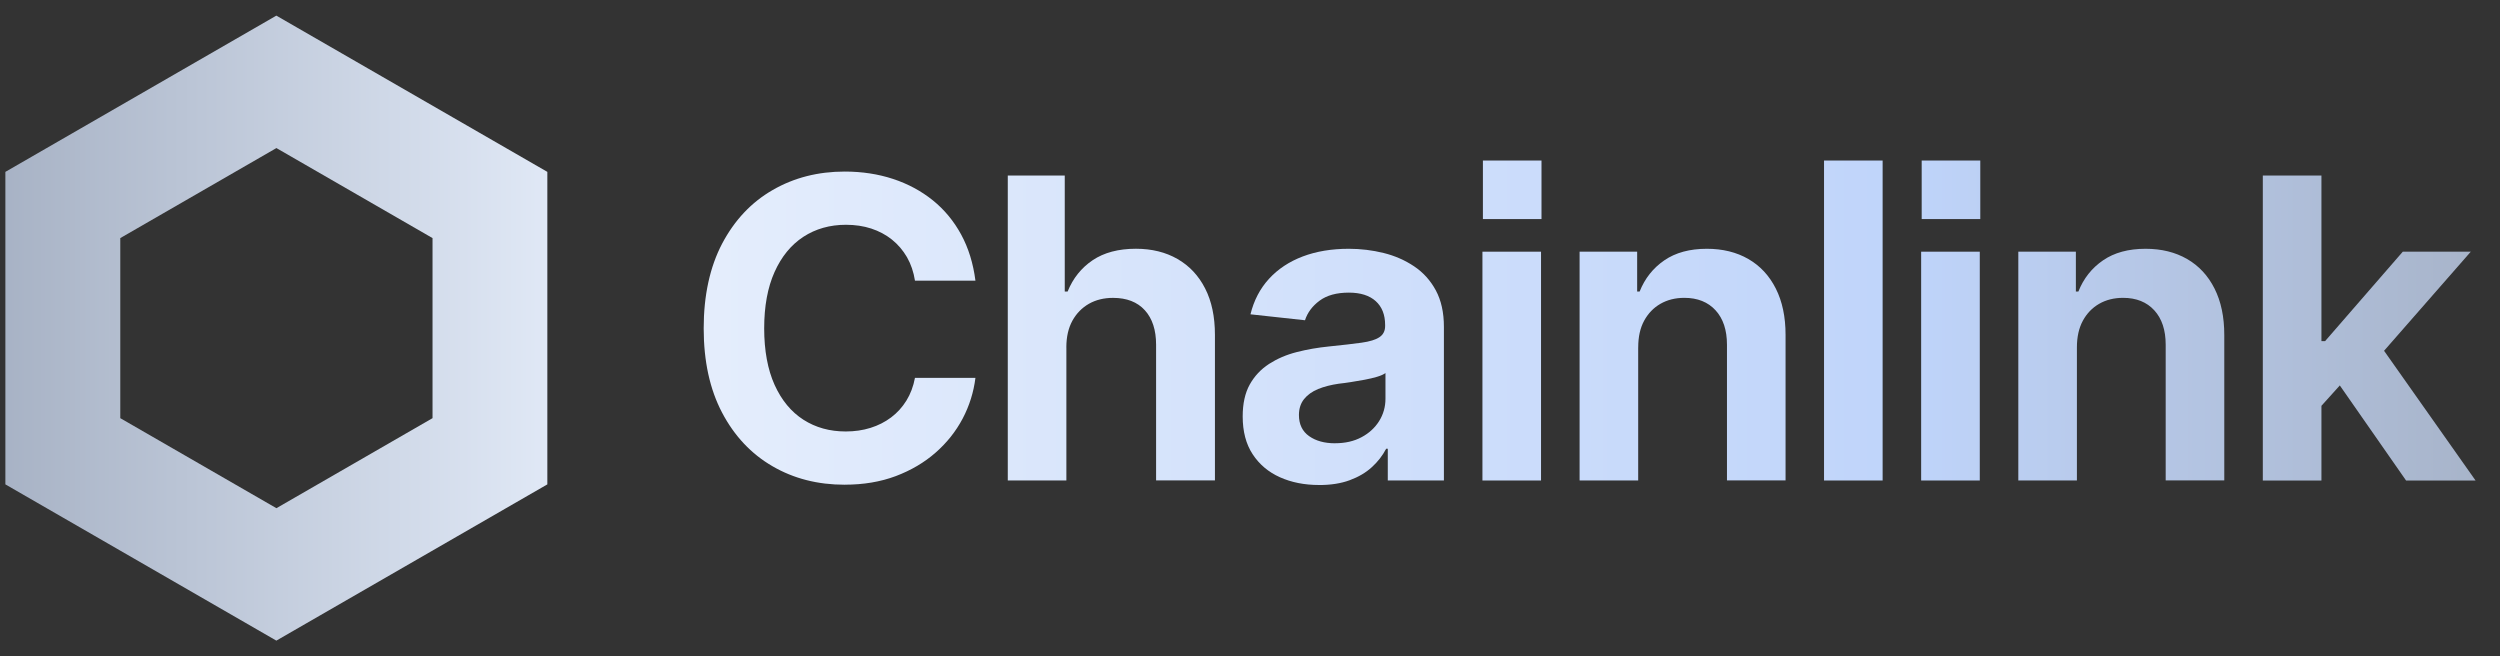 <svg width="80" height="21" viewBox="0 0 80 21" fill="none" xmlns="http://www.w3.org/2000/svg">
<rect x="0" y="0" width="80" height="21" fill="#333333" stroke="none"/>
<path fill-rule="evenodd" clip-rule="evenodd" d="M0.172 5.5L8.843 0.5L17.515 5.5V15.5L8.843 20.5L0.172 15.5V5.5ZM8.845 16.262L13.841 13.381V7.619L8.845 4.738L3.849 7.619V13.381L8.845 16.262Z" fill="url(#paint0_linear_2627_35861)"/>
<path d="M24.717 14.918C25.396 15.314 26.168 15.511 27.029 15.511L27.031 15.512V15.51C27.633 15.51 28.178 15.418 28.666 15.235C29.154 15.05 29.578 14.801 29.939 14.484C30.3 14.168 30.588 13.804 30.805 13.395C31.021 12.984 31.157 12.549 31.214 12.091H29.279C29.227 12.366 29.135 12.609 29.004 12.821C28.872 13.033 28.709 13.212 28.515 13.358C28.32 13.504 28.1 13.616 27.856 13.692C27.611 13.769 27.347 13.807 27.063 13.807C26.552 13.807 26.101 13.682 25.709 13.431C25.317 13.179 25.011 12.809 24.788 12.318C24.565 11.826 24.454 11.213 24.454 10.507C24.454 9.8 24.564 9.199 24.785 8.706C25.006 8.212 25.313 7.837 25.706 7.579C26.101 7.322 26.555 7.193 27.071 7.193C27.364 7.193 27.633 7.233 27.881 7.314C28.127 7.395 28.348 7.512 28.542 7.667C28.736 7.823 28.896 8.011 29.024 8.231C29.15 8.452 29.235 8.702 29.279 8.981H31.214C31.143 8.43 30.992 7.939 30.758 7.507C30.523 7.075 30.221 6.709 29.85 6.41C29.478 6.111 29.054 5.883 28.578 5.726C28.102 5.569 27.584 5.49 27.03 5.49C26.177 5.49 25.409 5.686 24.728 6.079C24.045 6.471 23.507 7.043 23.111 7.791C22.716 8.541 22.518 9.455 22.518 10.507C22.518 11.559 22.714 12.458 23.107 13.205C23.5 13.952 24.037 14.523 24.717 14.918Z" fill="url(#paint1_linear_2627_35861)"/>
<path d="M34.124 11.118V15.375H32.249V5.617H34.072V9.329H34.164C34.334 8.906 34.602 8.572 34.965 8.327C35.327 8.083 35.789 7.96 36.348 7.96C36.855 7.96 37.3 8.069 37.679 8.287C38.059 8.505 38.355 8.82 38.564 9.23C38.774 9.64 38.878 10.137 38.878 10.717V15.373H36.995V11.032C36.995 10.56 36.875 10.193 36.635 9.928C36.395 9.664 36.055 9.532 35.618 9.532C35.325 9.532 35.067 9.595 34.844 9.722C34.621 9.85 34.446 10.03 34.317 10.262C34.188 10.497 34.123 10.78 34.123 11.117V11.119L34.124 11.118Z" fill="url(#paint2_linear_2627_35861)"/>
<path fill-rule="evenodd" clip-rule="evenodd" d="M40.956 15.271C41.325 15.437 41.743 15.52 42.211 15.52L42.211 15.521H42.213C42.585 15.521 42.911 15.47 43.19 15.367C43.47 15.263 43.706 15.126 43.898 14.95C44.091 14.775 44.243 14.578 44.357 14.36H44.409V15.375H46.205V10.458C46.205 9.999 46.118 9.611 45.946 9.291C45.774 8.973 45.541 8.716 45.251 8.522C44.96 8.327 44.635 8.184 44.274 8.095C43.914 8.006 43.543 7.961 43.162 7.961C42.611 7.961 42.119 8.043 41.687 8.207C41.254 8.371 40.894 8.61 40.608 8.922C40.322 9.234 40.124 9.613 40.015 10.058L41.76 10.248C41.839 10.004 41.993 9.795 42.225 9.623C42.457 9.45 42.77 9.364 43.163 9.364C43.535 9.364 43.822 9.455 44.023 9.636C44.223 9.817 44.324 10.071 44.324 10.399V10.432C44.324 10.589 44.264 10.708 44.143 10.789C44.023 10.87 43.833 10.929 43.57 10.966C43.307 11.002 42.962 11.043 42.533 11.086C42.171 11.122 41.824 11.182 41.494 11.267C41.163 11.351 40.87 11.479 40.609 11.646C40.349 11.815 40.144 12.033 39.992 12.304C39.841 12.575 39.766 12.917 39.766 13.326C39.766 13.806 39.871 14.21 40.084 14.534C40.296 14.859 40.587 15.105 40.956 15.271ZM43.568 13.991C43.327 14.12 43.045 14.184 42.721 14.184L42.721 14.185C42.384 14.185 42.107 14.109 41.891 13.956C41.675 13.803 41.566 13.578 41.566 13.281C41.566 13.075 41.622 12.905 41.731 12.77C41.84 12.634 41.989 12.528 42.18 12.449C42.371 12.371 42.59 12.315 42.839 12.279C42.953 12.267 43.082 12.249 43.226 12.227C43.37 12.205 43.518 12.18 43.666 12.152C43.815 12.124 43.948 12.092 44.067 12.057C44.184 12.022 44.274 11.982 44.335 11.938V12.758C44.335 13.019 44.267 13.258 44.132 13.475C43.996 13.691 43.808 13.863 43.568 13.991Z" fill="url(#paint3_linear_2627_35861)"/>
<path d="M47.438 15.376V8.054H49.313V15.376H47.438Z" fill="url(#paint4_linear_2627_35861)"/>
<path d="M52.422 15.375V11.118L52.423 11.117C52.423 10.779 52.485 10.496 52.613 10.262C52.74 10.029 52.913 9.849 53.134 9.722C53.355 9.595 53.61 9.531 53.898 9.531C54.323 9.531 54.657 9.666 54.899 9.931C55.142 10.197 55.263 10.564 55.263 11.031V15.373H57.138V10.717C57.138 10.141 57.034 9.647 56.826 9.234C56.618 8.822 56.325 8.506 55.947 8.288C55.569 8.07 55.126 7.961 54.619 7.961C54.072 7.961 53.619 8.083 53.258 8.331C52.898 8.578 52.634 8.911 52.468 9.33H52.389V8.053H50.547V15.375H52.422Z" fill="url(#paint5_linear_2627_35861)"/>
<path d="M60.244 5.137V15.376H58.369V5.137H60.244Z" fill="url(#paint6_linear_2627_35861)"/>
<path d="M61.477 8.054V15.376H63.353V8.054H61.477Z" fill="url(#paint7_linear_2627_35861)"/>
<path d="M66.461 15.375H64.586V8.053H66.428V9.33H66.508C66.673 8.911 66.937 8.578 67.297 8.331C67.658 8.083 68.111 7.961 68.659 7.961C69.166 7.961 69.609 8.07 69.987 8.288C70.365 8.506 70.658 8.822 70.865 9.234C71.073 9.647 71.177 10.141 71.177 10.717V15.373H69.302V11.031C69.302 10.564 69.181 10.197 68.938 9.931C68.696 9.666 68.362 9.531 67.938 9.531C67.649 9.531 67.394 9.595 67.173 9.722C66.952 9.849 66.779 10.029 66.652 10.262C66.525 10.496 66.461 10.779 66.461 11.117V15.375Z" fill="url(#paint8_linear_2627_35861)"/>
<path d="M79.218 15.376H76.994L74.874 12.334L74.286 12.986V15.376H72.41V5.617H74.286V10.916H74.403L76.89 8.053H79.066L76.29 11.225L79.218 15.376Z" fill="url(#paint9_linear_2627_35861)"/>
<path d="M49.328 5.137H47.453V7.01H49.328V5.137Z" fill="url(#paint10_linear_2627_35861)"/>
<path d="M61.494 5.137H63.369V7.01H61.494V5.137Z" fill="url(#paint11_linear_2627_35861)"/>
<defs>
<linearGradient id="paint0_linear_2627_35861" x1="-1.006" y1="10.5" x2="82.071" y2="10.5" gradientUnits="userSpaceOnUse">
<stop stop-color="#A4AFC2"/>
<stop offset="0.25" stop-color="#E7EFFC"/>
<stop offset="0.75" stop-color="#BFD4FA"/>
<stop offset="1" stop-color="#A4AFC2"/>
</linearGradient>
<linearGradient id="paint1_linear_2627_35861" x1="-1.006" y1="10.5" x2="82.071" y2="10.5" gradientUnits="userSpaceOnUse">
<stop stop-color="#A4AFC2"/>
<stop offset="0.25" stop-color="#E7EFFC"/>
<stop offset="0.75" stop-color="#BFD4FA"/>
<stop offset="1" stop-color="#A4AFC2"/>
</linearGradient>
<linearGradient id="paint2_linear_2627_35861" x1="-1.006" y1="10.5" x2="82.071" y2="10.5" gradientUnits="userSpaceOnUse">
<stop stop-color="#A4AFC2"/>
<stop offset="0.25" stop-color="#E7EFFC"/>
<stop offset="0.75" stop-color="#BFD4FA"/>
<stop offset="1" stop-color="#A4AFC2"/>
</linearGradient>
<linearGradient id="paint3_linear_2627_35861" x1="-1.006" y1="10.5" x2="82.071" y2="10.5" gradientUnits="userSpaceOnUse">
<stop stop-color="#A4AFC2"/>
<stop offset="0.25" stop-color="#E7EFFC"/>
<stop offset="0.75" stop-color="#BFD4FA"/>
<stop offset="1" stop-color="#A4AFC2"/>
</linearGradient>
<linearGradient id="paint4_linear_2627_35861" x1="-1.006" y1="10.5" x2="82.071" y2="10.5" gradientUnits="userSpaceOnUse">
<stop stop-color="#A4AFC2"/>
<stop offset="0.25" stop-color="#E7EFFC"/>
<stop offset="0.75" stop-color="#BFD4FA"/>
<stop offset="1" stop-color="#A4AFC2"/>
</linearGradient>
<linearGradient id="paint5_linear_2627_35861" x1="-1.006" y1="10.5" x2="82.071" y2="10.5" gradientUnits="userSpaceOnUse">
<stop stop-color="#A4AFC2"/>
<stop offset="0.25" stop-color="#E7EFFC"/>
<stop offset="0.75" stop-color="#BFD4FA"/>
<stop offset="1" stop-color="#A4AFC2"/>
</linearGradient>
<linearGradient id="paint6_linear_2627_35861" x1="-1.006" y1="10.5" x2="82.071" y2="10.5" gradientUnits="userSpaceOnUse">
<stop stop-color="#A4AFC2"/>
<stop offset="0.25" stop-color="#E7EFFC"/>
<stop offset="0.75" stop-color="#BFD4FA"/>
<stop offset="1" stop-color="#A4AFC2"/>
</linearGradient>
<linearGradient id="paint7_linear_2627_35861" x1="-1.006" y1="10.5" x2="82.071" y2="10.5" gradientUnits="userSpaceOnUse">
<stop stop-color="#A4AFC2"/>
<stop offset="0.25" stop-color="#E7EFFC"/>
<stop offset="0.75" stop-color="#BFD4FA"/>
<stop offset="1" stop-color="#A4AFC2"/>
</linearGradient>
<linearGradient id="paint8_linear_2627_35861" x1="-1.006" y1="10.5" x2="82.071" y2="10.5" gradientUnits="userSpaceOnUse">
<stop stop-color="#A4AFC2"/>
<stop offset="0.25" stop-color="#E7EFFC"/>
<stop offset="0.75" stop-color="#BFD4FA"/>
<stop offset="1" stop-color="#A4AFC2"/>
</linearGradient>
<linearGradient id="paint9_linear_2627_35861" x1="-1.006" y1="10.5" x2="82.071" y2="10.5" gradientUnits="userSpaceOnUse">
<stop stop-color="#A4AFC2"/>
<stop offset="0.25" stop-color="#E7EFFC"/>
<stop offset="0.75" stop-color="#BFD4FA"/>
<stop offset="1" stop-color="#A4AFC2"/>
</linearGradient>
<linearGradient id="paint10_linear_2627_35861" x1="-1.006" y1="10.5" x2="82.071" y2="10.5" gradientUnits="userSpaceOnUse">
<stop stop-color="#A4AFC2"/>
<stop offset="0.25" stop-color="#E7EFFC"/>
<stop offset="0.75" stop-color="#BFD4FA"/>
<stop offset="1" stop-color="#A4AFC2"/>
</linearGradient>
<linearGradient id="paint11_linear_2627_35861" x1="-1.006" y1="10.5" x2="82.071" y2="10.5" gradientUnits="userSpaceOnUse">
<stop stop-color="#A4AFC2"/>
<stop offset="0.25" stop-color="#E7EFFC"/>
<stop offset="0.75" stop-color="#BFD4FA"/>
<stop offset="1" stop-color="#A4AFC2"/>
</linearGradient>
</defs>
</svg>
